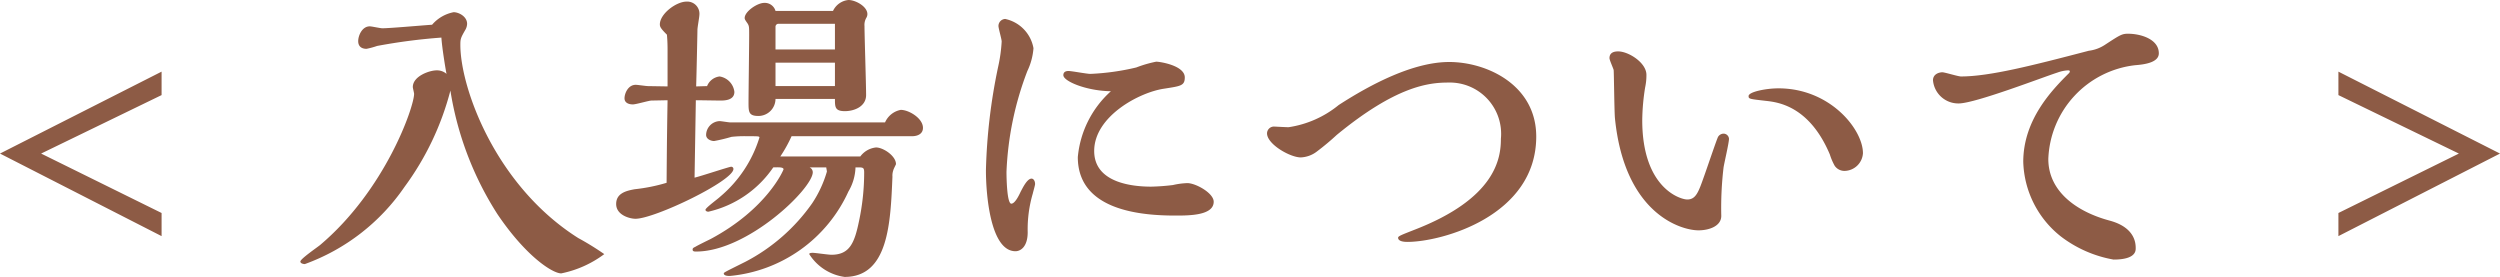 <svg xmlns="http://www.w3.org/2000/svg" width="155.64" height="17.24" viewBox="0 0 155.64 17.24"><path d="M10.74-2.6,3.24-6.3l7.5-3.64V-11.4L.68-6.3,10.74-1.16Zm17.74-8.66a.9.9,0,0,0-.62-.22c-.44,0-1.48.36-1.48,1.04,0,.06.08.36.08.42,0,.82-1.8,6-5.86,9.42-.2.16-1.22.86-1.22,1.02,0,.12.18.16.28.16a12.811,12.811,0,0,0,6.2-4.8,17.514,17.514,0,0,0,2.86-6,20.05,20.05,0,0,0,2.92,7.68c1.78,2.64,3.44,3.7,3.98,3.7A6.666,6.666,0,0,0,38.3-.04a17.461,17.461,0,0,0-1.62-1c-5.16-3.26-7.34-9.36-7.34-12.02,0-.38.02-.44.32-.96a.774.774,0,0,0,.1-.36c0-.44-.5-.72-.84-.72a2.352,2.352,0,0,0-1.34.78c-.62.04-2.62.22-3.1.22-.12,0-.66-.12-.78-.12-.48,0-.72.58-.72.92,0,.32.2.48.52.48a5.23,5.23,0,0,0,.66-.18,35.863,35.863,0,0,1,4-.52C28.2-12.86,28.44-11.42,28.48-11.26Zm20.48-3.92a.692.692,0,0,0-.7-.5c-.44,0-1.22.54-1.22.94,0,.08.04.14.18.34.1.16.1.22.1.74,0,.66-.04,3.56-.04,4.16s0,.86.62.86A1.068,1.068,0,0,0,48.96-9.7h3.7c0,.5,0,.76.62.76.6,0,1.32-.3,1.32-1,0-.68-.1-3.7-.1-4.3a.862.862,0,0,1,.12-.52.456.456,0,0,0,.06-.22c0-.48-.74-.88-1.18-.88a1.19,1.19,0,0,0-.96.68ZM46.14-8.24c-.1,0-.56-.08-.66-.08a.875.875,0,0,0-.84.86c0,.26.3.38.5.38a10.584,10.584,0,0,0,1.08-.26,7.248,7.248,0,0,1,.98-.04c.68,0,.76,0,.76.08a7.812,7.812,0,0,1-2.44,3.68c-.14.14-.92.7-.92.82,0,.08.1.12.18.12a6.69,6.69,0,0,0,4.04-2.76c.22,0,.64-.04.64.12,0,.04-1.02,2.46-4.54,4.34-.16.08-.82.4-.94.48-.12.06-.18.08-.18.18,0,.12.12.12.22.12,3.2,0,7.26-3.92,7.26-4.94a.336.336,0,0,0-.2-.3h1.04c0,.04.04.22.04.26a7.169,7.169,0,0,1-.92,1.98A11.651,11.651,0,0,1,47.08.44c-1.2.6-1.34.66-1.34.72,0,.16.28.16.38.16A9.027,9.027,0,0,0,53.5-3.94a3.119,3.119,0,0,0,.44-1.5c.48,0,.54-.02.54.34a14.577,14.577,0,0,1-.32,3C53.88-.74,53.58,0,52.44,0c-.2,0-1-.12-1.16-.12-.06,0-.22,0-.22.08a3.106,3.106,0,0,0,2.2,1.42C56,1.38,56.12-2,56.24-4.86a1.021,1.021,0,0,1,.06-.42c0-.04.16-.34.16-.36,0-.52-.8-1.04-1.24-1.04a1.394,1.394,0,0,0-.98.56H49.26a8.63,8.63,0,0,0,.7-1.26h7.5c.34,0,.68-.14.68-.52,0-.6-.88-1.12-1.38-1.12a1.339,1.339,0,0,0-.98.78Zm-2.12-2.24c.02-.56.08-3.4.08-3.52,0-.16.12-.8.12-.92a.757.757,0,0,0-.8-.84c-.64,0-1.66.76-1.66,1.42,0,.16.08.28.44.64.04.42.04.82.04.92v2.3l-1.22-.02c-.12,0-.64-.08-.76-.08-.48,0-.7.54-.7.84,0,.28.26.38.52.38.2,0,1-.24,1.16-.24l1-.02c-.02,1.22-.04,2.28-.06,5.14a10.822,10.822,0,0,1-1.98.4c-.56.1-1.16.26-1.16.92,0,.7.86.92,1.2.92,1.2,0,6.1-2.36,6.1-3.1a.136.136,0,0,0-.14-.14c-.12,0-1.92.6-2.28.68L44-9.62c.24,0,1.3.02,1.52.02.24,0,.88,0,.88-.54a1.1,1.1,0,0,0-.92-.96.958.958,0,0,0-.78.6Zm4.94-2.3v-1.4a.185.185,0,0,1,.18-.2h3.52v1.6Zm0,2.28v-1.46h3.7v1.46Zm20.88.32a6.281,6.281,0,0,0-2.06,4.1c0,3.36,4.02,3.64,6.08,3.64.84,0,2.38,0,2.38-.86,0-.54-1.12-1.16-1.64-1.16a4.679,4.679,0,0,0-.9.12,13.164,13.164,0,0,1-1.36.1c-1.12,0-3.54-.22-3.54-2.22,0-2.16,2.82-3.66,4.36-3.88,1.02-.16,1.28-.18,1.28-.7,0-.74-1.54-.98-1.78-.98a7.484,7.484,0,0,0-1.24.36,14.937,14.937,0,0,1-2.86.4c-.22,0-1.16-.18-1.36-.18-.14,0-.32.04-.32.26C66.88-10.8,68.32-10.2,69.84-10.18Zm-5.2-1.26a3.965,3.965,0,0,0,.38-1.42,2.264,2.264,0,0,0-1.76-1.82.439.439,0,0,0-.42.44c0,.14.2.82.2.96a9.511,9.511,0,0,1-.22,1.58,35.153,35.153,0,0,0-.76,6.44c0,1.6.3,5.04,1.84,5.04.32,0,.76-.28.76-1.18a7.9,7.9,0,0,1,.32-2.42c.02-.1.14-.5.14-.58,0-.2-.1-.34-.22-.34-.28,0-.56.6-.68.82-.12.26-.36.74-.58.74-.28,0-.3-1.7-.3-1.98A19.639,19.639,0,0,1,64.64-11.44Zm18.04,5A15.666,15.666,0,0,0,83.9-7.46c3.7-3.04,5.72-3.26,6.94-3.26a3.194,3.194,0,0,1,3.28,3.5c0,1.22-.32,3.72-5.42,5.68-.76.3-.98.38-.98.48,0,.06.02.26.58.26,2.12,0,8.02-1.6,8.02-6.56,0-3.2-3.06-4.64-5.42-4.64-2.22,0-4.84,1.36-6.88,2.68A6.427,6.427,0,0,1,80.9-7.94c-.14,0-.86-.04-.88-.04a.431.431,0,0,0-.46.42c0,.68,1.44,1.5,2.1,1.5A1.767,1.767,0,0,0,82.68-6.44Zm33.98.12c0-1.48-2.04-4.04-5.26-4.04-.78,0-1.86.22-1.86.48,0,.18.04.18,1.08.3.72.08,2.7.3,3.98,3.34a3.689,3.689,0,0,0,.3.7.737.737,0,0,0,.62.32A1.172,1.172,0,0,0,116.66-6.32Zm-9.02-1.02c-.08.14-.74,2.1-.88,2.48-.34.96-.5,1.42-1.04,1.42-.42,0-2.8-.7-2.8-4.94a13.574,13.574,0,0,1,.18-2.04,3.563,3.563,0,0,0,.08-.78c0-.76-1.12-1.46-1.76-1.46-.2,0-.54.04-.54.42,0,.12.24.64.26.74.02.2.04,2.56.08,3,.6,5.98,4.14,6.98,5.2,6.98.66,0,1.42-.26,1.42-.9a21.381,21.381,0,0,1,.14-3c.04-.28.34-1.54.34-1.8a.344.344,0,0,0-.32-.32A.411.411,0,0,0,107.64-7.34Zm21.12-4a2.27,2.27,0,0,1,.66-.14q.12,0,.12.06a.2.2,0,0,1-.08.14c-1.02,1.02-2.82,2.86-2.82,5.5a6.139,6.139,0,0,0,2.34,4.64A7.559,7.559,0,0,0,132.26.3c1.38,0,1.38-.54,1.38-.7,0-.26,0-1.28-1.6-1.72-2.04-.54-3.84-1.8-3.84-3.84a6.1,6.1,0,0,1,5.4-5.84c.5-.04,1.48-.14,1.48-.74,0-.88-1.12-1.22-1.92-1.22-.38,0-.5.08-1.42.68a2.334,2.334,0,0,1-1.02.38c-3.52.92-6.18,1.6-7.96,1.6-.18,0-1-.26-1.16-.26-.18,0-.58.1-.58.5a1.58,1.58,0,0,0,1.6,1.44C123.64-9.42,127.88-11.06,128.76-11.34Zm17.5,10.18L156.32-6.3l-10.06-5.1v1.46l7.5,3.64-7.5,3.7Z" transform="translate(-0.68 15.86)" fill="#8d5b45"/></svg>